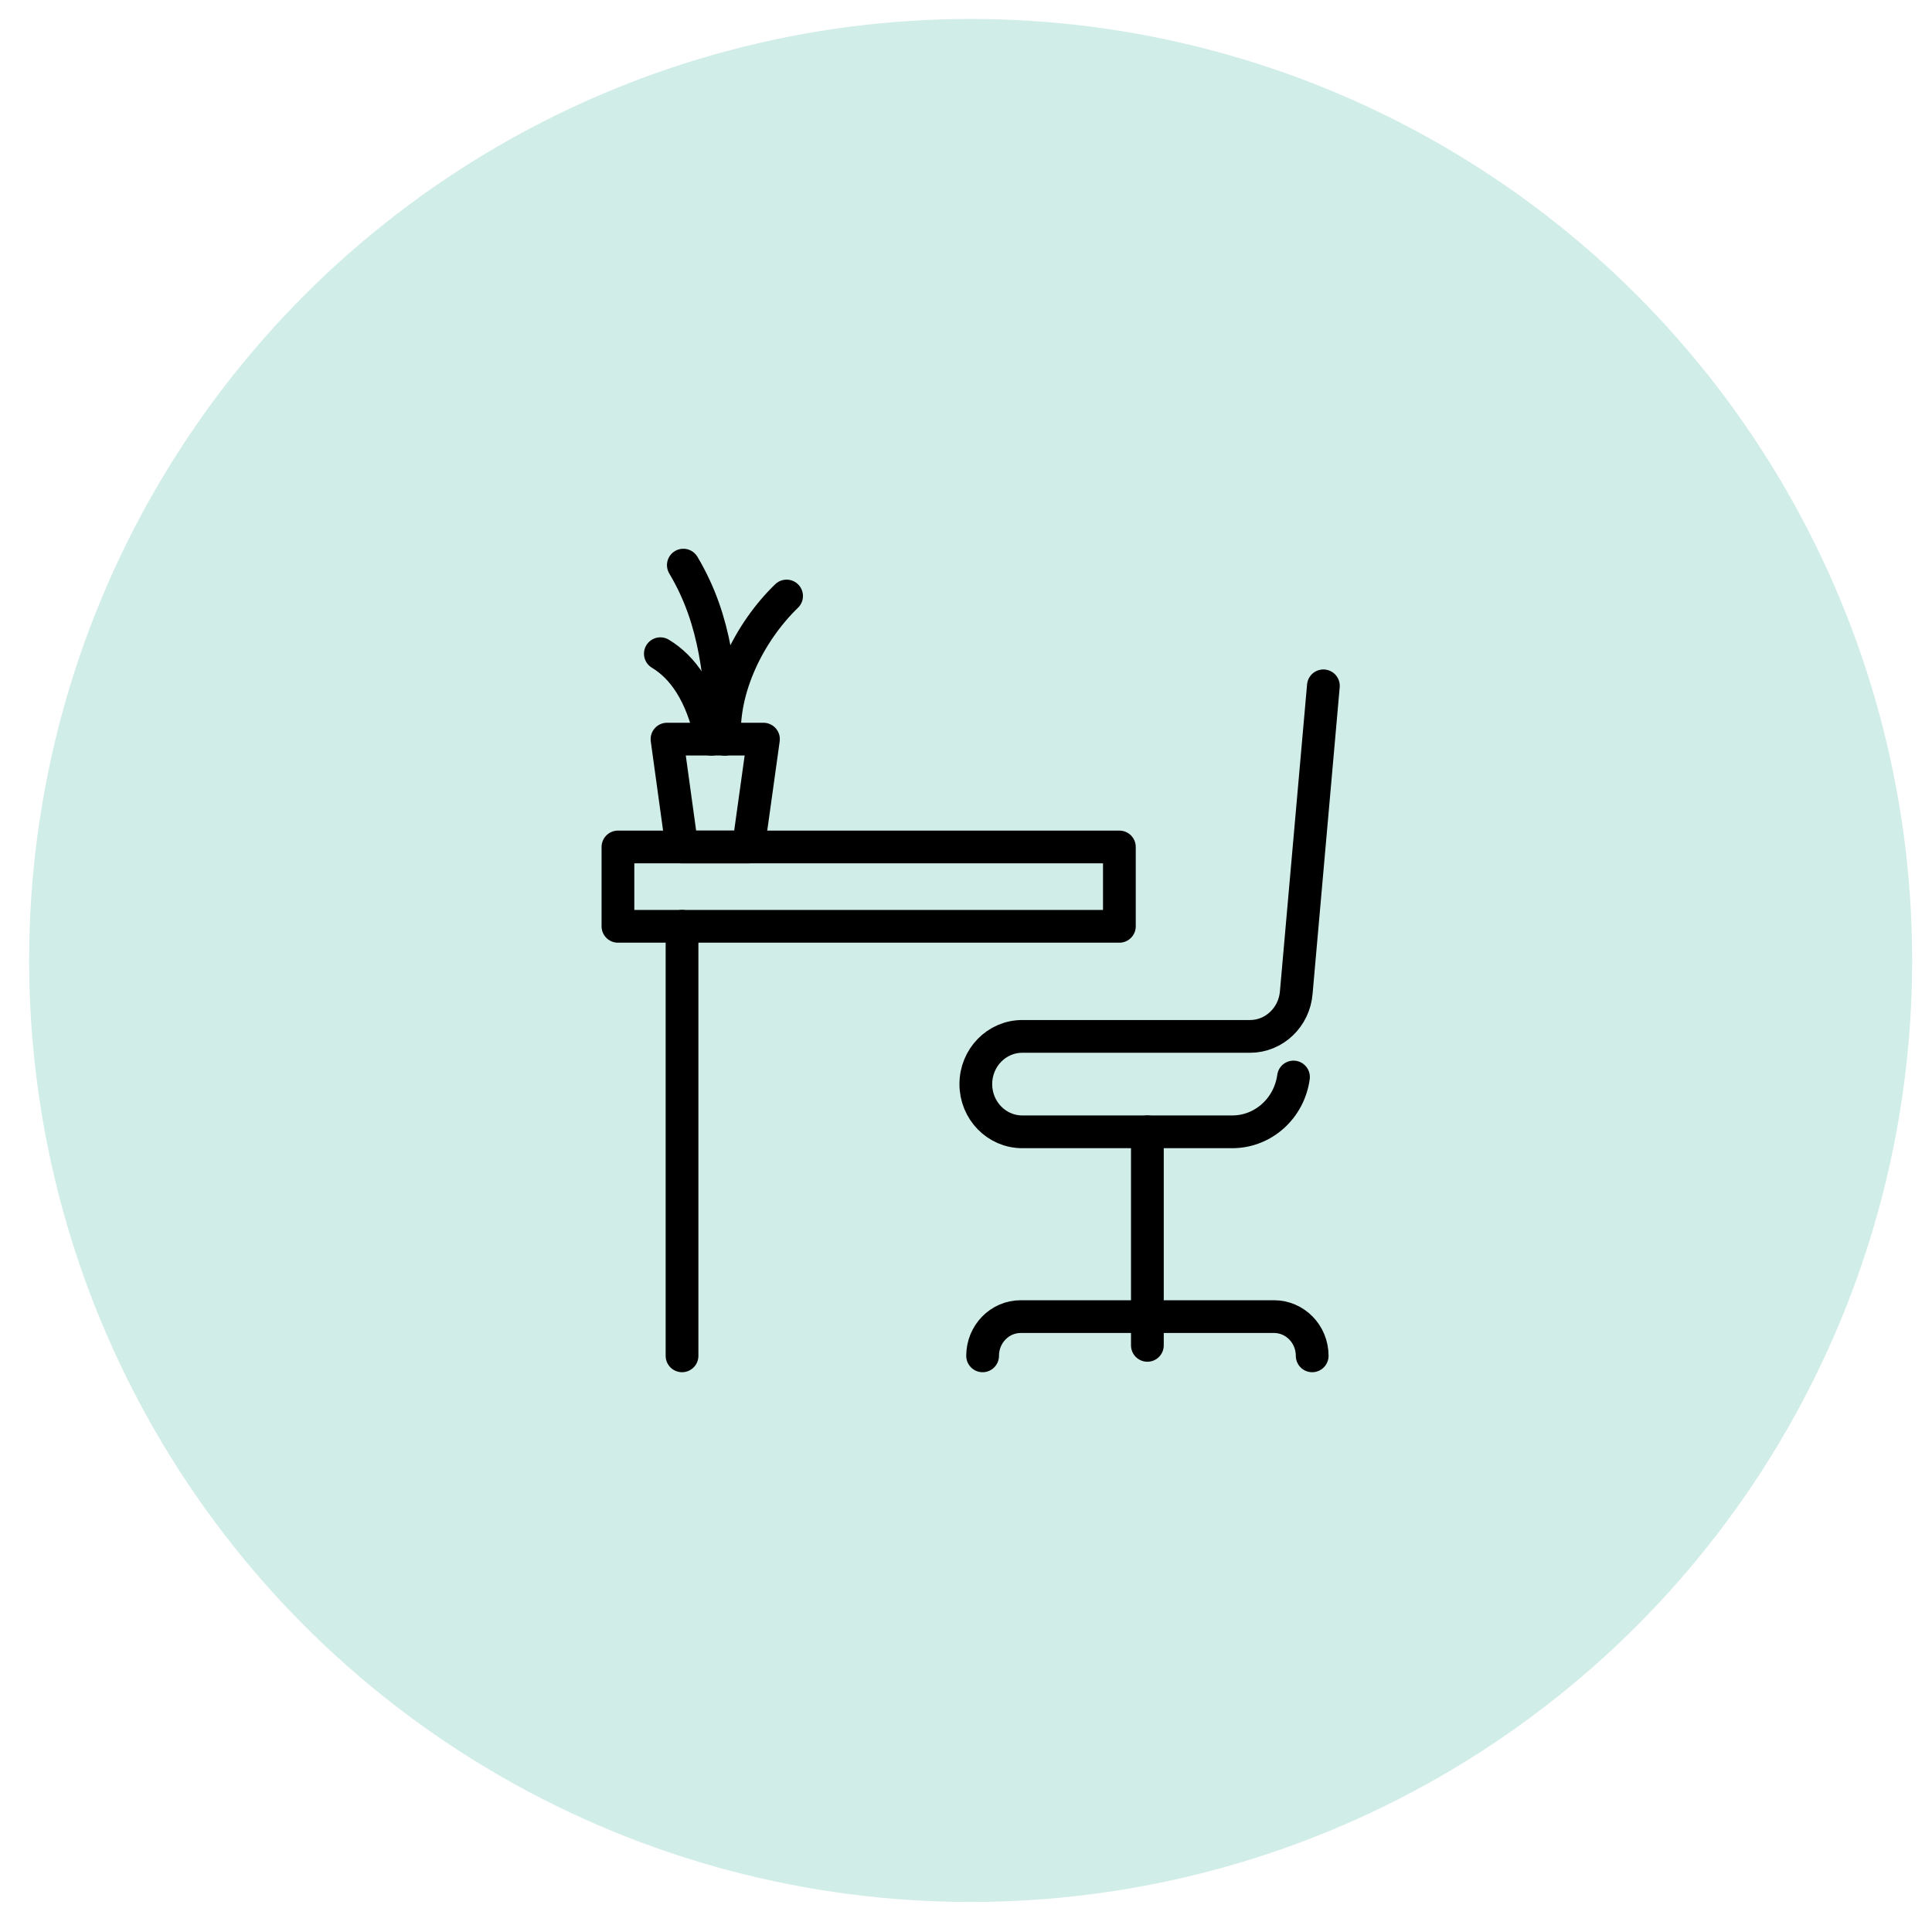 <svg xmlns="http://www.w3.org/2000/svg" width="59" height="59" viewBox="0 0 59 59" fill="none"><circle cx="29.642" cy="29.331" r="28.752" fill="#D1EDE7"></circle><path d="M30.007 41.405C30.007 40.743 30.528 40.207 31.171 40.207H38.907C39.55 40.207 40.072 40.743 40.072 41.405" stroke="black" stroke-linecap="round" stroke-linejoin="round"></path><path d="M20.828 28.288V41.405" stroke="black" stroke-linecap="round" stroke-linejoin="round"></path><path d="M34.184 25.865H18.871V28.288H34.184V25.865Z" stroke="black" stroke-linecap="round" stroke-linejoin="round"></path><path d="M40.414 20.944L39.586 30.305C39.528 31.063 38.911 31.65 38.174 31.65H31.217C30.434 31.65 29.8 32.303 29.8 33.107C29.8 33.912 30.434 34.564 31.221 34.564H37.639C38.579 34.559 39.37 33.847 39.501 32.89" stroke="black" stroke-linecap="round" stroke-linejoin="round"></path><path d="M35.039 34.564V41.085" stroke="black" stroke-linecap="round" stroke-linejoin="round"></path><path d="M22.856 25.865H20.823L20.369 22.572H23.315L22.856 25.865Z" stroke="black" stroke-linecap="round" stroke-linejoin="round"></path><path d="M20.166 19.963C20.85 20.375 21.426 21.171 21.723 22.576" stroke="black" stroke-linecap="round" stroke-linejoin="round"></path><path d="M24.021 18.201C22.874 19.311 22.038 21.027 22.132 22.572" stroke="black" stroke-linecap="round" stroke-linejoin="round"></path><path d="M22.132 22.572C21.974 20.735 21.907 19.001 20.868 17.258" stroke="black" stroke-linecap="round" stroke-linejoin="round"></path></svg>